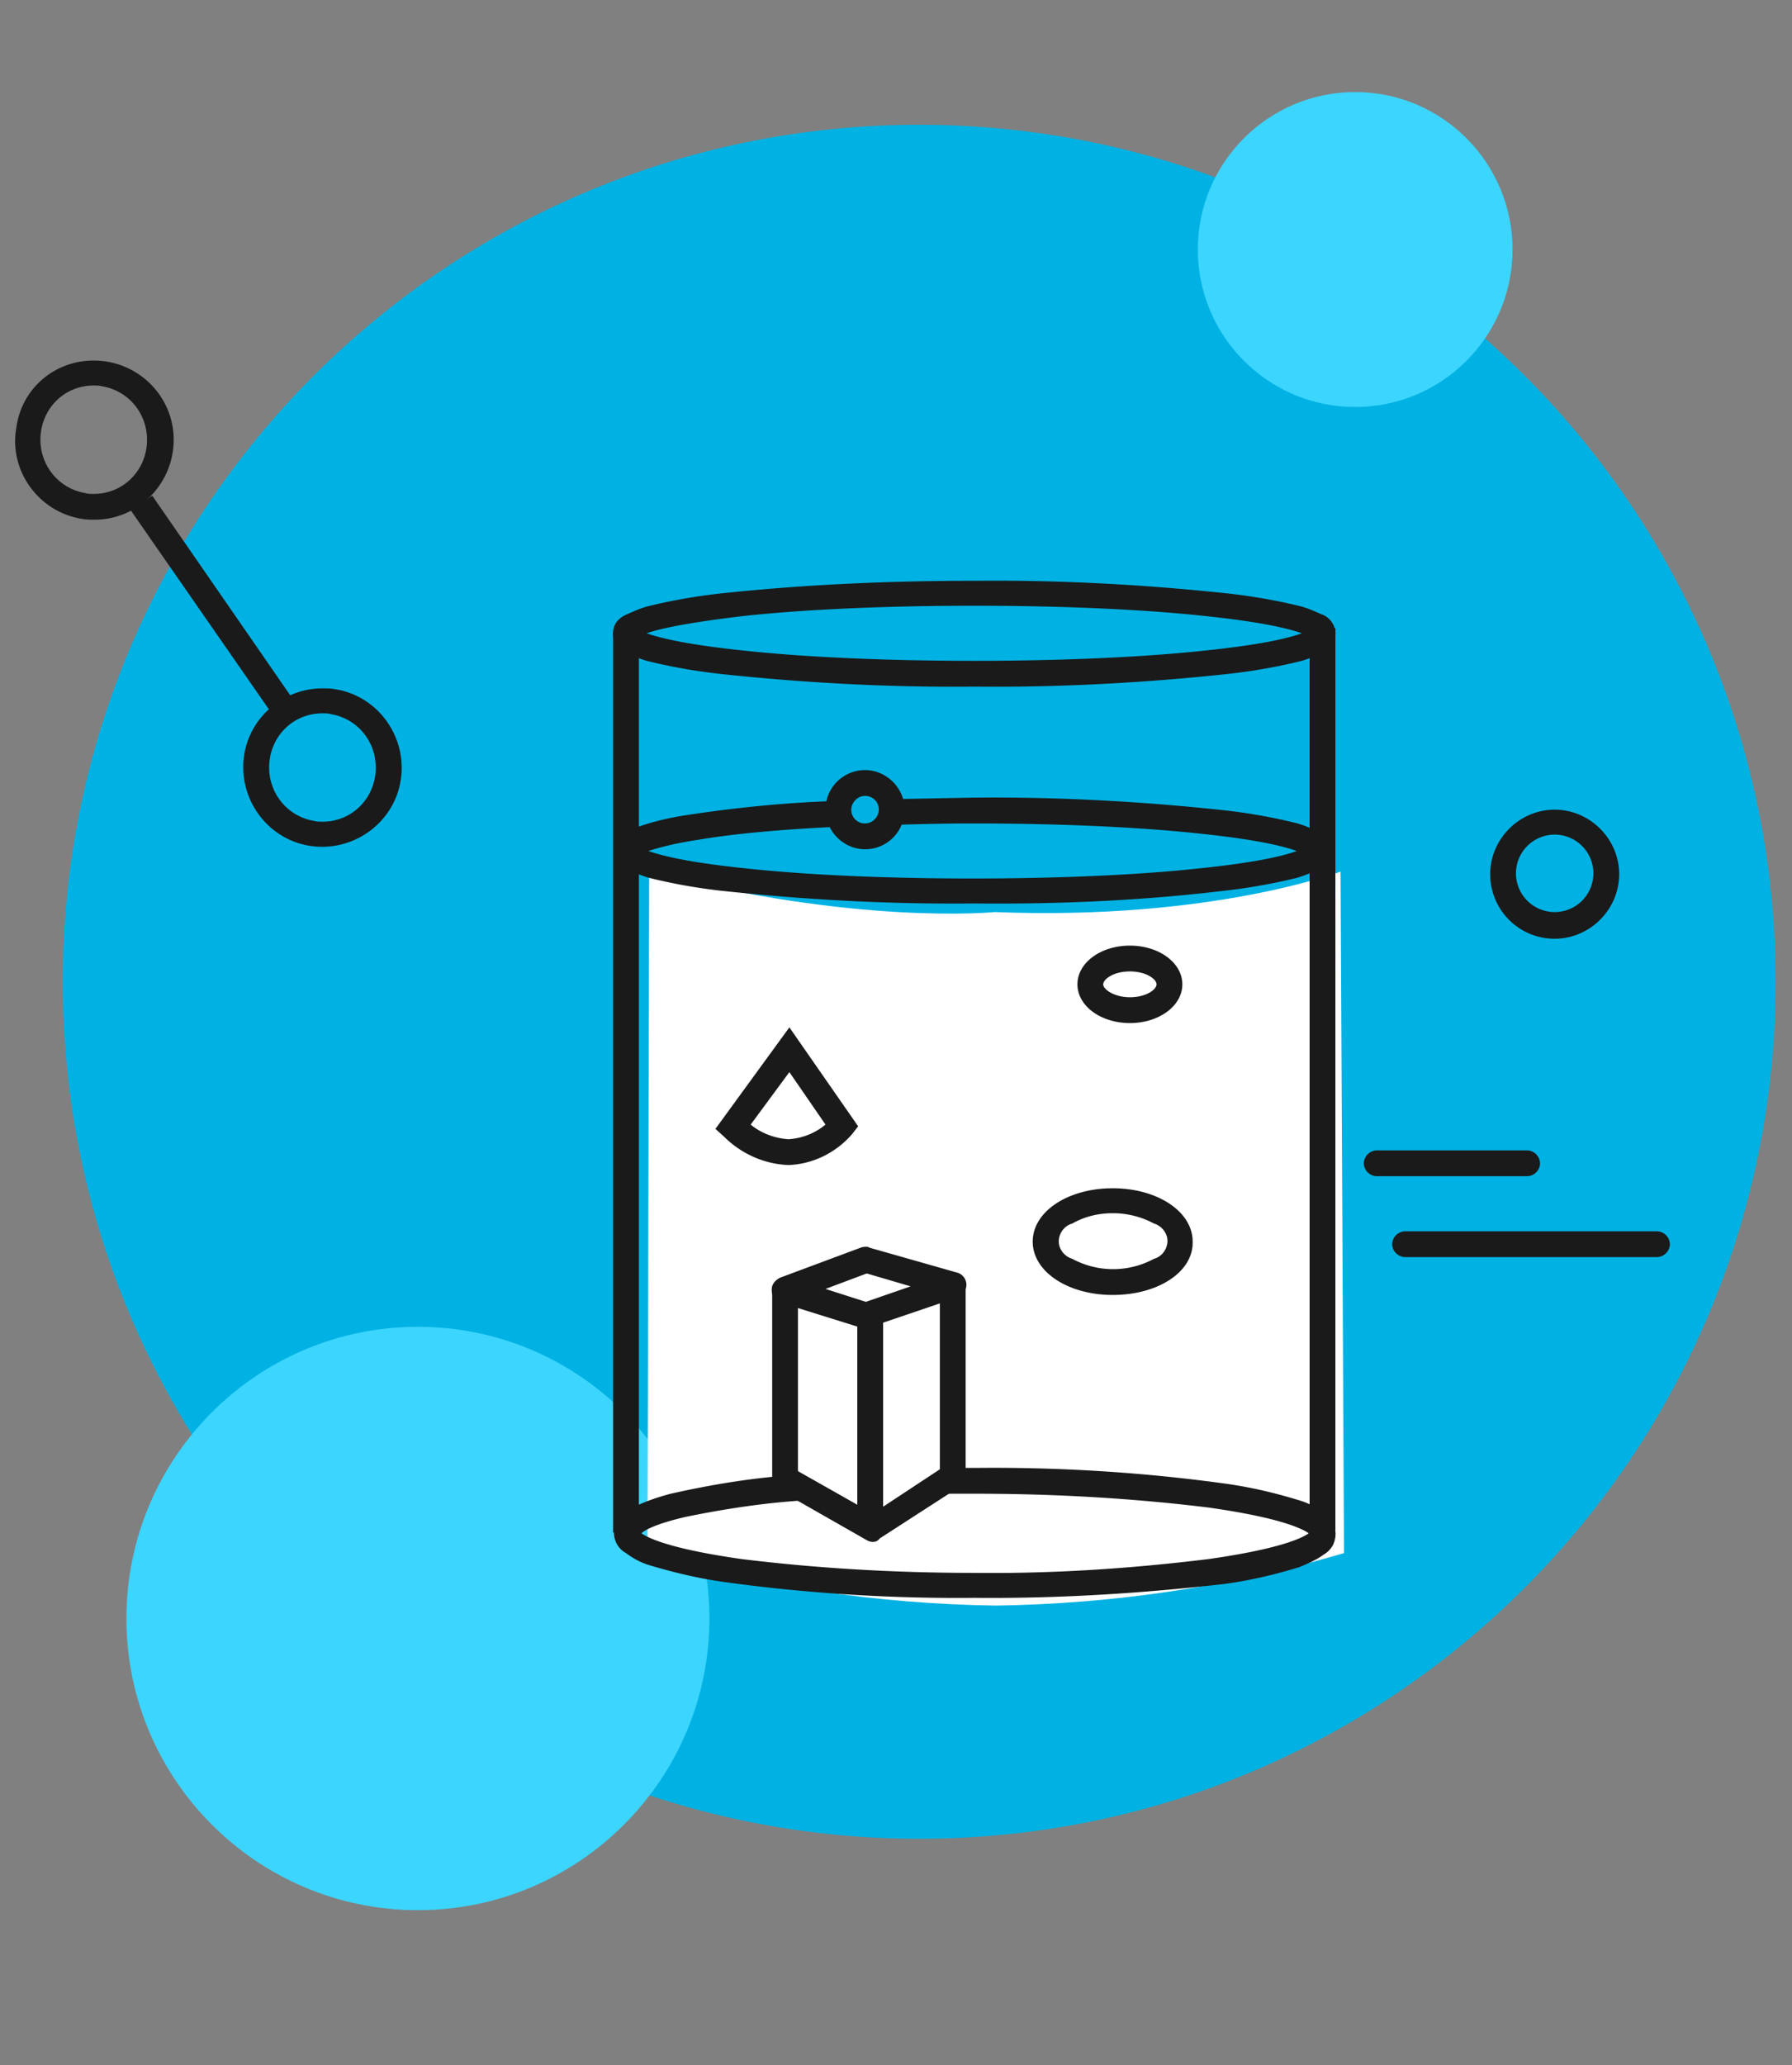 <svg xmlns="http://www.w3.org/2000/svg" xmlns:xlink="http://www.w3.org/1999/xlink" width="208.4" height="240" xmlns:v="https://vecta.io/nano"><rect width="100%" height="100%" fill="#808080" stroke="none"/><defs><path id="A" d="M1.3 10.7h205.2v211.4H1.3z"/></defs><clipPath id="B"><use xlink:href="#A"/></clipPath><g clip-path="url(#B)"><path d="M206.5 114.1c0 55-44.6 99.6-99.6 99.6S7.3 169.1 7.3 114.1s44.6-99.6 99.6-99.6 99.6 44.6 99.6 99.6" fill="#00b2e3"/><path d="M82.5 188.1c0 18.7-15.2 33.9-33.9 33.9s-33.9-15.2-33.9-33.9 15.2-33.9 33.9-33.9 33.9 15.2 33.9 33.9" fill="#3cd5fe"/><path d="M115.7 106s-16 1.6-40.2-4.7l-.2 79.2c13.1 3.9 26.8 5.9 40.5 6.1 13.7-.2 27.3-2.2 40.5-6.1l-.4-79.2c-.1 0-15 5.7-40.2 4.7" fill="#fff"/><path d="M175.9 29c0 10.1-8.2 18.3-18.3 18.3s-18.3-8.2-18.3-18.3 8.2-18.3 18.3-18.3 18.3 8.2 18.3 18.3" fill="#3cd5fe"/><g fill="#1a1a1a"><path d="M113.2 105c-9.5.1-19.1-.4-28.6-1.4a64.69 64.69 0 0 1-8.8-1.5c-.9-.2-1.8-.6-2.7-1s-1.5-1.3-1.6-2.2c0-1.7 2.1-2.5 2.7-2.8 1.7-.6 3.4-1 5.2-1.3 5.8-.9 11.6-1.5 17.5-1.7l.2 3c-6.3.3-11.8.8-15.9 1.5-2 .3-3.9.7-5.8 1.3 1.4.5 4.4 1.3 11.1 2 7.3.8 16.8 1.2 26.6 1.2s19.3-.4 26.6-1.2c6.7-.7 9.8-1.5 11.1-2-1.4-.5-4.4-1.3-11.1-2-7.3-.8-16.8-1.2-26.6-1.2-3.5 0-6.9.1-10.3.2l-.1-3 10.4-.2c9.5-.1 19.1.4 28.6 1.4a64.69 64.69 0 0 1 8.8 1.5c.9.2 1.8.6 2.7 1 1.2.4 1.9 1.8 1.4 3.1-.2.7-.8 1.2-1.4 1.4-.9.4-1.8.8-2.7 1-2.9.7-5.9 1.2-8.8 1.5-9.4 1.1-19 1.5-28.5 1.4zm.1-25.2c-9.6.1-19.2-.4-28.8-1.4-3-.3-6-.8-8.9-1.5-.9-.2-1.8-.6-2.7-1-1.2-.4-1.9-1.8-1.5-3 .2-.7.8-1.2 1.5-1.5.9-.4 1.8-.8 2.7-1 2.9-.7 5.9-1.2 8.9-1.5 9.6-1 19.2-1.4 28.8-1.4 9.6-.1 19.2.4 28.8 1.4 3 .3 6 .8 8.9 1.5.9.2 1.8.6 2.7 1 1.2.4 1.9 1.8 1.5 3-.2.7-.8 1.2-1.5 1.5-.9.4-1.8.8-2.7 1-2.9.7-5.9 1.2-8.9 1.5-9.6 1-19.2 1.5-28.8 1.4zm-38.1-6.2c1.4.5 4.5 1.3 11.2 2 7.4.8 16.9 1.2 26.9 1.2s19.5-.4 26.9-1.2c6.8-.7 9.8-1.5 11.2-2-1.4-.5-4.5-1.3-11.2-2-7.4-.8-16.9-1.2-26.9-1.2s-19.5.4-26.9 1.2c-6.7.8-9.8 1.5-11.2 2z"/><path d="M155.3 177.8h-3V73h3v104.8zm-62.5-4.3h-3v-24h3v24zm19.5-.7h-3v-23.4h3v23.4zm-9.6 3.5h-3v-23.4h3v23.4z"/><path d="M100.7 144.9c.1 0 .3 0 .4.1l10.2 2.9c.8.2 1.3 1.1 1 1.9-.1.5-.5.8-1 1l-10.3 3.5c-.3.1-.6.1-.9 0l-9.3-2.9c-.8-.2-1.2-1.1-1-1.9.1-.4.5-.8.9-1l9.4-3.5c.3-.1.5-.1.6-.1zm5.2 4.6l-5.1-1.5-4.8 1.8 4.7 1.5 5.2-1.8zm-4.4 29.7c-.3 0-.5-.1-.7-.2l-10.7-6.1 1.5-2.6 9.9 5.6 8.8-5.8 1.6 2.5-9.6 6.2c-.2.3-.5.4-.8.4zm-.9-89.7c2.5 0 4.6 2.1 4.6 4.6s-2 4.6-4.6 4.6c-2.5 0-4.6-2.1-4.6-4.6 0-2.6 2.1-4.6 4.6-4.6zm0 6.2c.9 0 1.6-.8 1.6-1.6a1.58 1.58 0 0 0-1.6-1.6c-.9 0-1.6.8-1.6 1.6a1.58 1.58 0 0 0 1.6 1.6zm30.8 14.2c3.4 0 6.1 2 6.1 4.5s-2.7 4.5-6.1 4.5-6.1-2-6.1-4.5 2.7-4.5 6.1-4.5zm0 6c1.9 0 3.1-.9 3.1-1.5s-1.2-1.5-3.1-1.5-3.1.9-3.1 1.5 1.3 1.5 3.1 1.5zm-2 34.6c-5.2 0-9.3-2.7-9.3-6.2s4.1-6.2 9.3-6.2 9.3 2.7 9.3 6.2c.1 3.5-4 6.2-9.3 6.2zm0-9.5c-1.7 0-3.3.4-4.7 1.2-1.1.3-1.8 1.5-1.5 2.6.2.7.8 1.3 1.5 1.5a10 10 0 0 0 9.5 0c1.1-.3 1.8-1.5 1.5-2.6-.2-.7-.8-1.3-1.5-1.5a10.05 10.05 0 0 0-4.8-1.2zm-37.7-5.6c-2.8-.1-5.5-1.3-7.5-3.3l-1-.9 8.6-11.8 8 11.5-.7.9c-1.9 2.2-4.6 3.5-7.4 3.6zm-4.4-4.7c1.2 1 2.8 1.6 4.4 1.7 1.6-.1 3.1-.7 4.3-1.7l-4.2-6.1-4.5 6.1z"/><path d="M113.3 185.7c-9.6.1-19.3-.5-28.8-1.8-3-.4-6-1.1-9-2-1-.3-1.9-.8-2.7-1.4-.9-.5-1.4-1.4-1.4-2.4 0-1.1.7-2.1 2.2-2.9 1.4-.7 2.9-1.2 4.4-1.6 4.9-1.1 9.8-1.9 14.8-2.2l.3 3c-4.5.3-9 1-13.4 1.9-3.4.8-4.7 1.5-5.1 1.9.7.5 3.2 1.8 11.7 3 9 1.1 18 1.6 27.1 1.6 9.1.1 18.1-.5 27.1-1.6 8.5-1.2 11-2.5 11.7-3-.7-.5-3.2-1.8-11.7-3-9-1.1-18-1.6-27.1-1.6h-3.5v-3h3.6c9.6-.1 19.3.5 28.8 1.8 3 .4 6 1.1 8.9 2 1 .3 1.9.8 2.7 1.4 1.3.7 1.8 2.4 1.1 3.8-.3.5-.6.8-1.1 1.1-.8.6-1.8 1-2.7 1.4-2.9.9-5.9 1.6-8.9 2-9.7 1.1-19.4 1.7-29 1.6zm64.3-49h-17.5a1.54 1.54 0 0 1-1.5-1.5 1.54 1.54 0 0 1 1.5-1.5h17.5a1.54 1.54 0 0 1 1.5 1.5 1.54 1.54 0 0 1-1.5 1.5zm15.1 9.4h-29.3a1.54 1.54 0 0 1-1.5-1.5 1.54 1.54 0 0 1 1.5-1.5h29.3a1.54 1.54 0 0 1 1.5 1.5 1.54 1.54 0 0 1-1.5 1.5zm-11.9-37c-4.2 0-7.5-3.4-7.5-7.5s3.4-7.5 7.5-7.5 7.5 3.4 7.5 7.5h0c0 4.1-3.4 7.5-7.5 7.5zm0-12.1a4.5 4.5 0 1 0 0 9 4.5 4.5 0 1 0 0-9z"/><path d="M74.3 178.1h-3V73.6h3v104.5zM37.5 80c.5 0 1 0 1.5.1 5 .8 8.4 5.6 7.6 10.6S41 99.1 36 98.3s-8.4-5.6-7.6-10.6c.7-4.4 4.6-7.7 9.1-7.7zm0 15.5c3.5 0 6.2-2.8 6.2-6.3 0-3.1-2.2-5.7-5.2-6.2-.3-.1-.7-.1-1-.1h0c-3.5 0-6.2 2.8-6.2 6.3 0 3.1 2.2 5.7 5.2 6.2.3.1.7.1 1 .1zM10.9 41.9c5.1 0 9.3 4.1 9.3 9.2s-4.1 9.3-9.2 9.3c-.5 0-1 0-1.5-.1-5-.8-8.5-5.6-7.6-10.6.6-4.5 4.4-7.8 9-7.8zm0 15.5c3.5 0 6.2-2.8 6.2-6.3 0-3.1-2.2-5.7-5.2-6.2-.3-.1-.7-.1-1-.1-3.5 0-6.2 2.8-6.2 6.3 0 3.1 2.2 5.7 5.2 6.2.3.1.6.1 1 .1h0z"/><path d="M32.7 84.5L15.2 59.3l2.5-1.7 17.5 25.3-2.5 1.6z"/></g></g></svg>